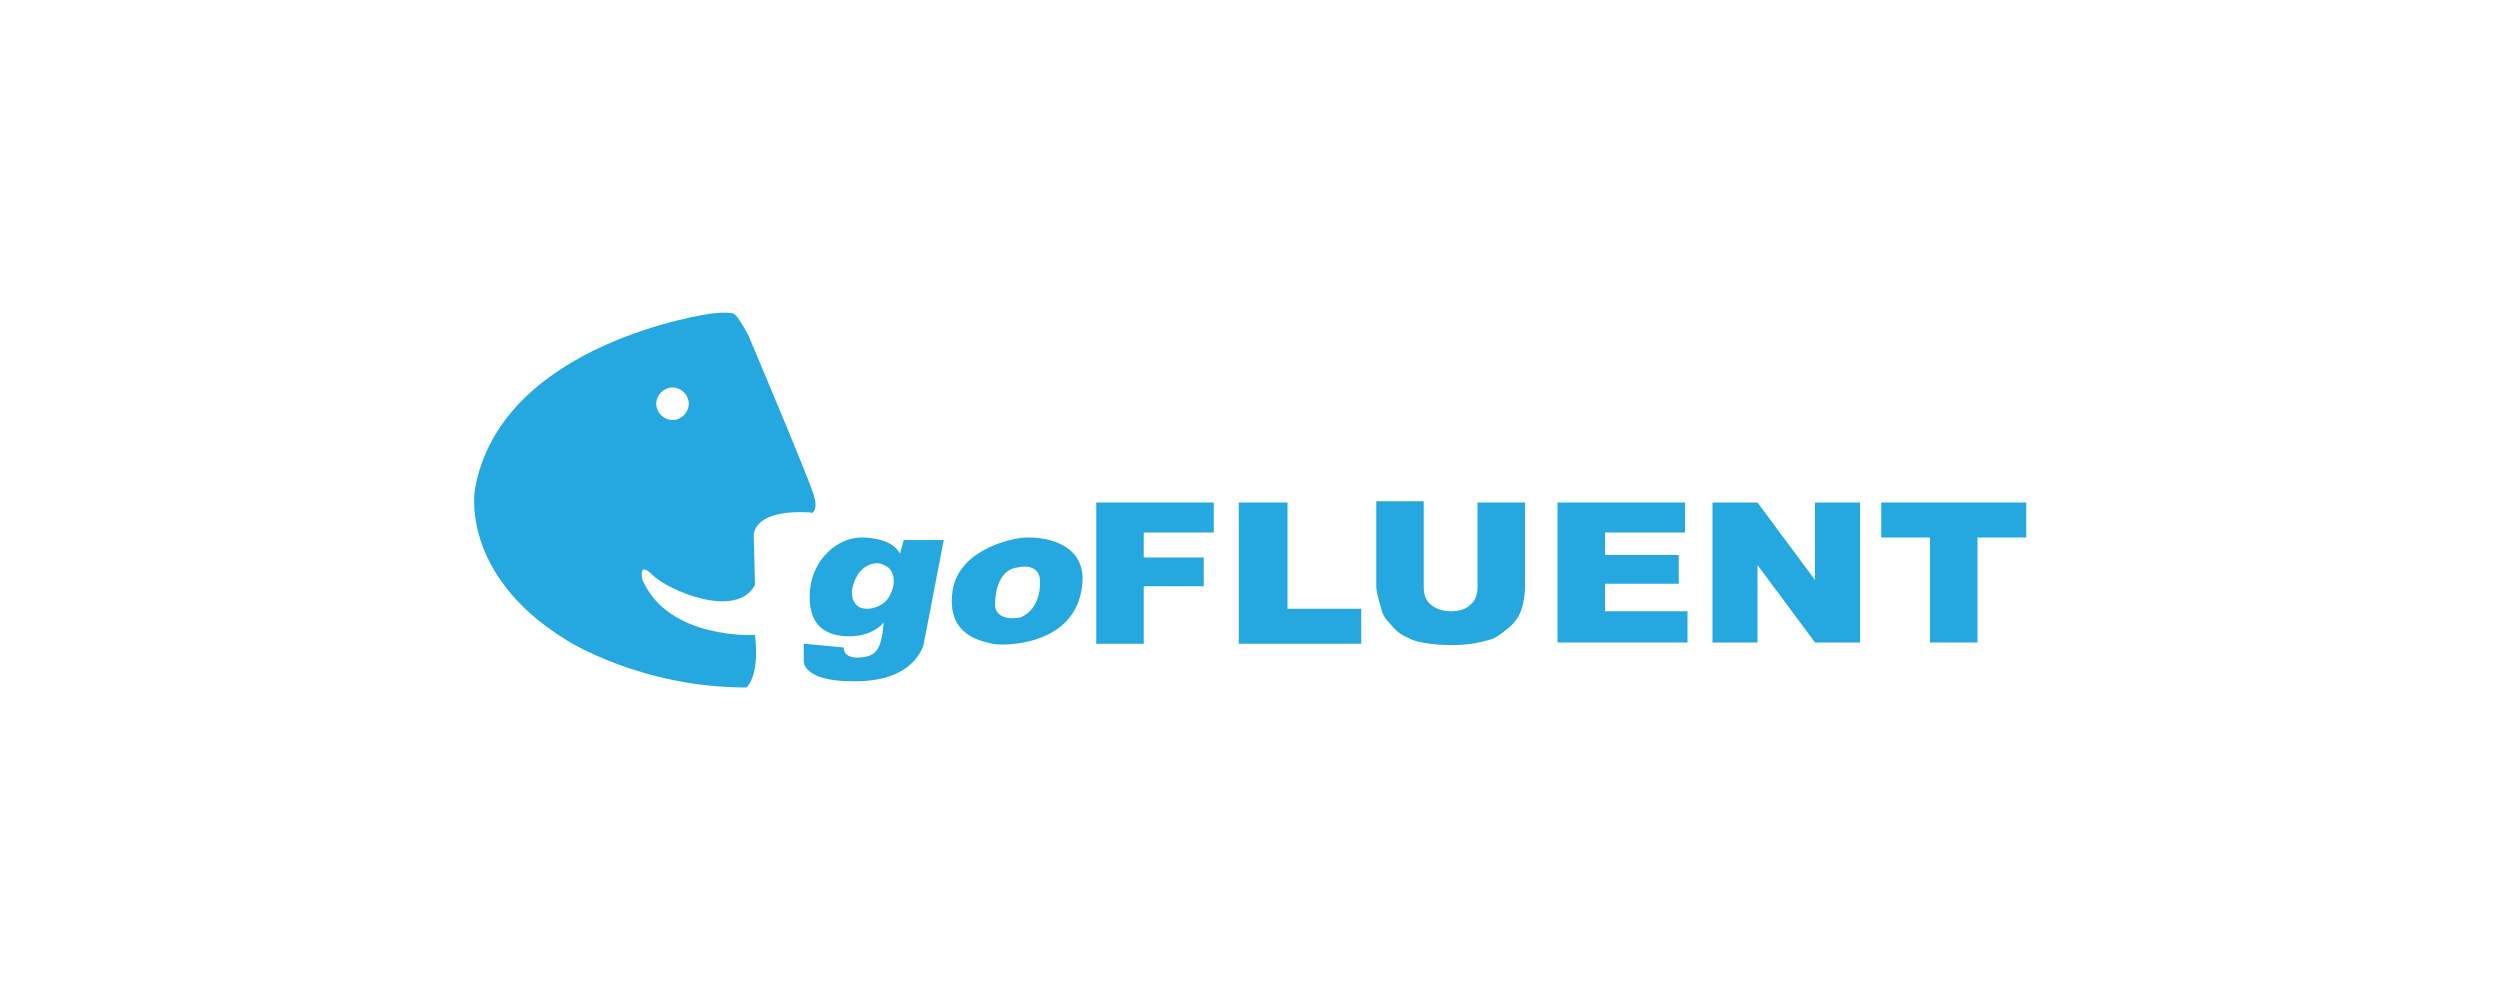 <?xml version="1.0" encoding="utf-8"?>
<!-- Generator: Adobe Illustrator 26.0.0, SVG Export Plug-In . SVG Version: 6.00 Build 0)  -->
<svg version="1.1" id="图层_1" xmlns="http://www.w3.org/2000/svg" xmlns:xlink="http://www.w3.org/1999/xlink" x="0px" y="0px"
	 viewBox="0 0 200 80" style="enable-background:new 0 0 200 80;" xml:space="preserve">
<style type="text/css">
	.st0{fill:#FFFFFF;}
	.st1{fill:#2F5BA0;}
	.st2{fill:#2F5BA0;stroke:#2F5BA0;stroke-width:0.161;stroke-miterlimit:10;}
	.st3{fill:#191E3B;}
	.st4{fill:#AA1D26;}
	.st5{fill-rule:evenodd;clip-rule:evenodd;fill:#00276B;}
	.st6{fill:#00276B;}
	.st7{fill:#00467E;}
	
		.st8{clip-path:url(#SVGID_00000112600424373207352220000009409828774054842011_);fill:url(#SVGID_00000146472532542570772050000004120217523314221234_);}
	.st9{clip-path:url(#SVGID_00000024000232609744567560000016583626370819273126_);}
	.st10{clip-path:url(#SVGID_00000175301543529826232160000001078462833276783771_);}
	
		.st11{clip-path:url(#SVGID_00000010311698734624292410000001033692592220938941_);fill:url(#SVGID_00000120527747313378957870000006676251314603663255_);}
	.st12{clip-path:url(#SVGID_00000047751560653983828880000009650683788067685047_);}
	.st13{clip-path:url(#SVGID_00000100348248340208879190000003080177388575199888_);}
	.st14{fill-rule:evenodd;clip-rule:evenodd;fill:#E89112;}
	.st15{fill-rule:evenodd;clip-rule:evenodd;fill:#D23821;}
	.st16{fill-rule:evenodd;clip-rule:evenodd;fill:#DC5423;}
	.st17{fill-rule:evenodd;clip-rule:evenodd;fill:#D9660F;}
	
		.st18{clip-path:url(#SVGID_00000008861700439147375920000014769679576576823944_);fill:url(#SVGID_00000132783301980071068450000013158359492866651555_);}
	.st19{clip-path:url(#SVGID_00000119808229751280317980000014807824870582717628_);}
	.st20{clip-path:url(#SVGID_00000121245750295773532120000001036184838137476798_);}
	
		.st21{clip-path:url(#SVGID_00000181048467561321473790000013464693341561356731_);fill:url(#SVGID_00000018223927274010308740000017423945513278874041_);}
	.st22{clip-path:url(#SVGID_00000026142069215687377450000013235690659181197479_);}
	.st23{clip-path:url(#SVGID_00000024707277642482433260000009878127443547190400_);}
	.st24{fill-rule:evenodd;clip-rule:evenodd;fill:#EBA413;}
	.st25{fill:#101010;}
	.st26{fill:#0065A0;}
	.st27{fill:#7DB52D;}
	.st28{fill:#0075C2;}
	.st29{fill:#6BB04E;}
	.st30{fill-rule:evenodd;clip-rule:evenodd;fill:#054994;}
	.st31{fill-rule:evenodd;clip-rule:evenodd;fill:#0B529B;}
	.st32{fill:#054994;}
	.st33{fill:#FFD936;}
	.st34{fill:#303030;}
	.st35{fill:#EB4335;}
	.st36{fill:#4A4A4A;}
	.st37{fill:#717171;}
	.st38{fill:#DA650A;}
	.st39{fill:none;stroke:#D0D2D3;stroke-width:0.395;}
	.st40{enable-background:new    ;}
	.st41{fill:#B12028;}
	.st42{fill:#1B94D3;}
	.st43{fill:#555757;}
	.st44{fill:#191919;}
	.st45{fill:#47D1D6;}
	.st46{fill:#FFA85B;}
	.st47{fill:url(#SVGID_00000104693050607328081830000014578201408715998594_);}
	.st48{fill:#008DFF;}
	.st49{fill-rule:evenodd;clip-rule:evenodd;fill:#040000;}
	.st50{fill:#040000;}
	.st51{fill:#E5003C;}
	.st52{fill:#15A4B0;}
	.st53{fill:#92C52A;}
	.st54{fill:#FABE00;}
	.st55{fill:#006EBA;}
	.st56{fill-rule:evenodd;clip-rule:evenodd;fill:#84888D;}
	.st57{fill:#1A1A24;}
	.st58{fill-rule:evenodd;clip-rule:evenodd;fill:#003D96;}
	.st59{fill-rule:evenodd;clip-rule:evenodd;fill:#F08300;}
	.st60{fill:#003D96;}
	.st61{fill:#EB9F4B;}
	.st62{fill:#7D1B30;}
	.st63{fill:#3D3A39;}
	.st64{fill:#0D1A4E;}
	.st65{fill:#D11918;}
	.st66{fill:#7ABF51;}
	.st67{fill:#D61518;}
	.st68{fill:#726F71;}
	.st69{fill:#134EA0;}
	.st70{fill:#7ABE5C;}
	.st71{fill:#2B3138;}
	.st72{fill:#D80C18;}
	.st73{fill:#008846;}
	.st74{fill:none;}
	.st75{fill:#56585C;}
	.st76{fill:#ED780A;}
	.st77{fill:#F2971B;}
	.st78{fill:#D35315;}
	.st79{fill:#BA511F;}
	.st80{fill:#CE1A1B;}
	.st81{fill:#7C2D1E;}
	.st82{fill:#10307D;}
	.st83{fill:#00A9E6;}
	.st84{fill:#1E68B2;}
	.st85{fill:#ED8C00;}
	.st86{fill:#291E43;}
	.st87{fill:#4DB2B1;}
	.st88{fill:#53B3B2;}
	.st89{fill:#3F3F3F;}
	.st90{fill-rule:evenodd;clip-rule:evenodd;fill:#00BB00;}
	.st91{fill-rule:evenodd;clip-rule:evenodd;fill:#75E522;}
	.st92{fill-rule:evenodd;clip-rule:evenodd;fill:#19D800;}
	.st93{fill-rule:evenodd;clip-rule:evenodd;fill:#BA33CA;}
	.st94{fill-rule:evenodd;clip-rule:evenodd;fill:#0559FA;}
	.st95{fill-rule:evenodd;clip-rule:evenodd;fill:#5827E3;}
	.st96{fill:#160629;}
	.st97{clip-path:url(#SVGID_00000108992840921016130810000004684289518200547772_);}
	.st98{clip-path:url(#SVGID_00000011731896842277717050000011748156860688610437_);}
	.st99{clip-path:url(#SVGID_00000082355579279109826940000013409509704510105508_);}
	.st100{fill:#4F638F;}
	.st101{fill-rule:evenodd;clip-rule:evenodd;fill:#FFFFFF;}
	.st102{fill-rule:evenodd;clip-rule:evenodd;fill:#4F638F;}
	.st103{fill-rule:evenodd;clip-rule:evenodd;fill:#008CD6;}
	.st104{fill:url(#SVGID_00000078744292669252306280000009034724887234927493_);}
	.st105{fill:url(#SVGID_00000088091898215013638540000004653502227661544638_);}
	.st106{fill:url(#SVGID_00000090281531662989957320000016896188594506534297_);}
	.st107{fill:url(#SVGID_00000016778140619072746900000012403057644428672443_);}
	.st108{fill:url(#SVGID_00000173131563522968495120000001306133537897793700_);}
	.st109{fill:url(#SVGID_00000077318980622524427510000001044324526674222210_);}
	.st110{fill:#1C1D4D;}
	.st111{fill:#CF2727;}
	.st112{fill:#25A8E0;}
	.st113{fill:#3E3A39;}
	.st114{fill:#0080CB;}
</style>
<rect class="st0" width="200" height="80"/>
<g>
	<g>
		<path class="st112" d="M87.7,40.2h9.4v2.4h-5.6v2h4.8v2.3h-4.8v4.6h-3.8V40.2z"/>
		<path class="st112" d="M99.2,40.2h3.8v8.5h5.9v2.8h-9.8V40.2z"/>
		<path class="st112" d="M118.2,40.2h3.8v6.7c0,0.7-0.1,1.3-0.3,1.9c-0.2,0.6-0.6,1.1-1.1,1.5c-0.5,0.4-1,0.8-1.5,0.9
			c-0.7,0.2-1.6,0.4-2.7,0.4c-0.6,0-1.3,0-2-0.1c-0.7-0.1-1.3-0.2-1.8-0.5c-0.5-0.2-0.9-0.5-1.3-1c-0.4-0.4-0.7-0.8-0.8-1.3
			c-0.2-0.7-0.4-1.3-0.4-1.9v-6.7h3.8V47c0,0.6,0.2,1.1,0.6,1.4c0.4,0.3,0.9,0.5,1.6,0.5c0.7,0,1.2-0.2,1.5-0.5
			c0.4-0.3,0.6-0.8,0.6-1.4V40.2z"/>
		<path class="st112" d="M124.6,40.2h10.2v2.4h-6.4v1.8h5.9v2.3h-5.9v2.2h6.6v2.5h-10.4V40.2z"/>
		<path class="st112" d="M137,40.2h3.6l4.6,6.2v-6.2h3.6v11.2h-3.6l-4.6-6.2v6.2H137V40.2z"/>
		<path class="st112" d="M150.5,40.2h11.6v2.8h-3.9v8.4h-3.8v-8.4h-3.9V40.2z"/>
	</g>
	<path class="st112" d="M72.3,43.2L72,44.3c-0.2-0.4-0.8-1.2-2.9-1.3c-2.1-0.1-4.1,1.8-4.3,4.2c-0.2,2.4,0.8,3.6,2.9,3.7
		c2.1,0.1,3-1.1,3-1.1c-0.2,2.2-0.6,2.7-1.9,2.8c-1.4,0.1-1.3-0.8-1.3-0.8l-3.2-0.3v1.4c0,0-0.1,1.6,3.9,1.6c5.1,0.1,5.7-3,5.7-3
		l1.6-8.3H72.3z M71.2,47.6c-0.4,0.9-1.6,1.3-2.4,1c-0.8-0.4-0.8-1.5-0.3-2.4c0.4-0.9,1.5-1.4,2.2-1C71.6,45.5,71.7,46.7,71.2,47.6z
		"/>
	<path class="st112" d="M81.3,43.1c0,0-4.6,0.7-5.1,4.2c-0.5,3.6,2.4,4,3.2,4.2c0.8,0.2,6.3,0.2,7.1-4.2
		C87.4,42.9,82.4,42.8,81.3,43.1z M81.6,49.4c0,0-1.8,0.4-2-0.9c0-3.1,1.8-3.1,1.8-3.1c1.8-0.4,1.8,1,1.8,1
		C83.3,48.9,81.6,49.4,81.6,49.4z"/>
	<path class="st112" d="M65.1,39.6c-0.5-1.6-5.2-12.7-5.2-12.7s-0.8-1.6-1.2-1.8c-0.5-0.2-1.9,0-1.9,0S40.1,27.4,38,39.1
		c0,0-1.3,6.8,7.3,12.1c0,0,5.9,3.8,14.4,3.8c0,0,1.1-0.8,0.7-4.2c0,0-6.9,0.4-9-4.4c0,0-0.4-1.6,0.8-0.4c1.2,1.2,6.7,3.6,8.2,0.8
		l-0.1-4c0,0-0.1-2.1,4.6-1.8C64.6,41.1,65.6,41.2,65.1,39.6z M53.8,33.6c-0.7,0-1.3-0.6-1.3-1.3c0-0.7,0.6-1.3,1.3-1.3
		c0.7,0,1.3,0.6,1.3,1.3C55.1,33,54.5,33.6,53.8,33.6z"/>
</g>
</svg>
